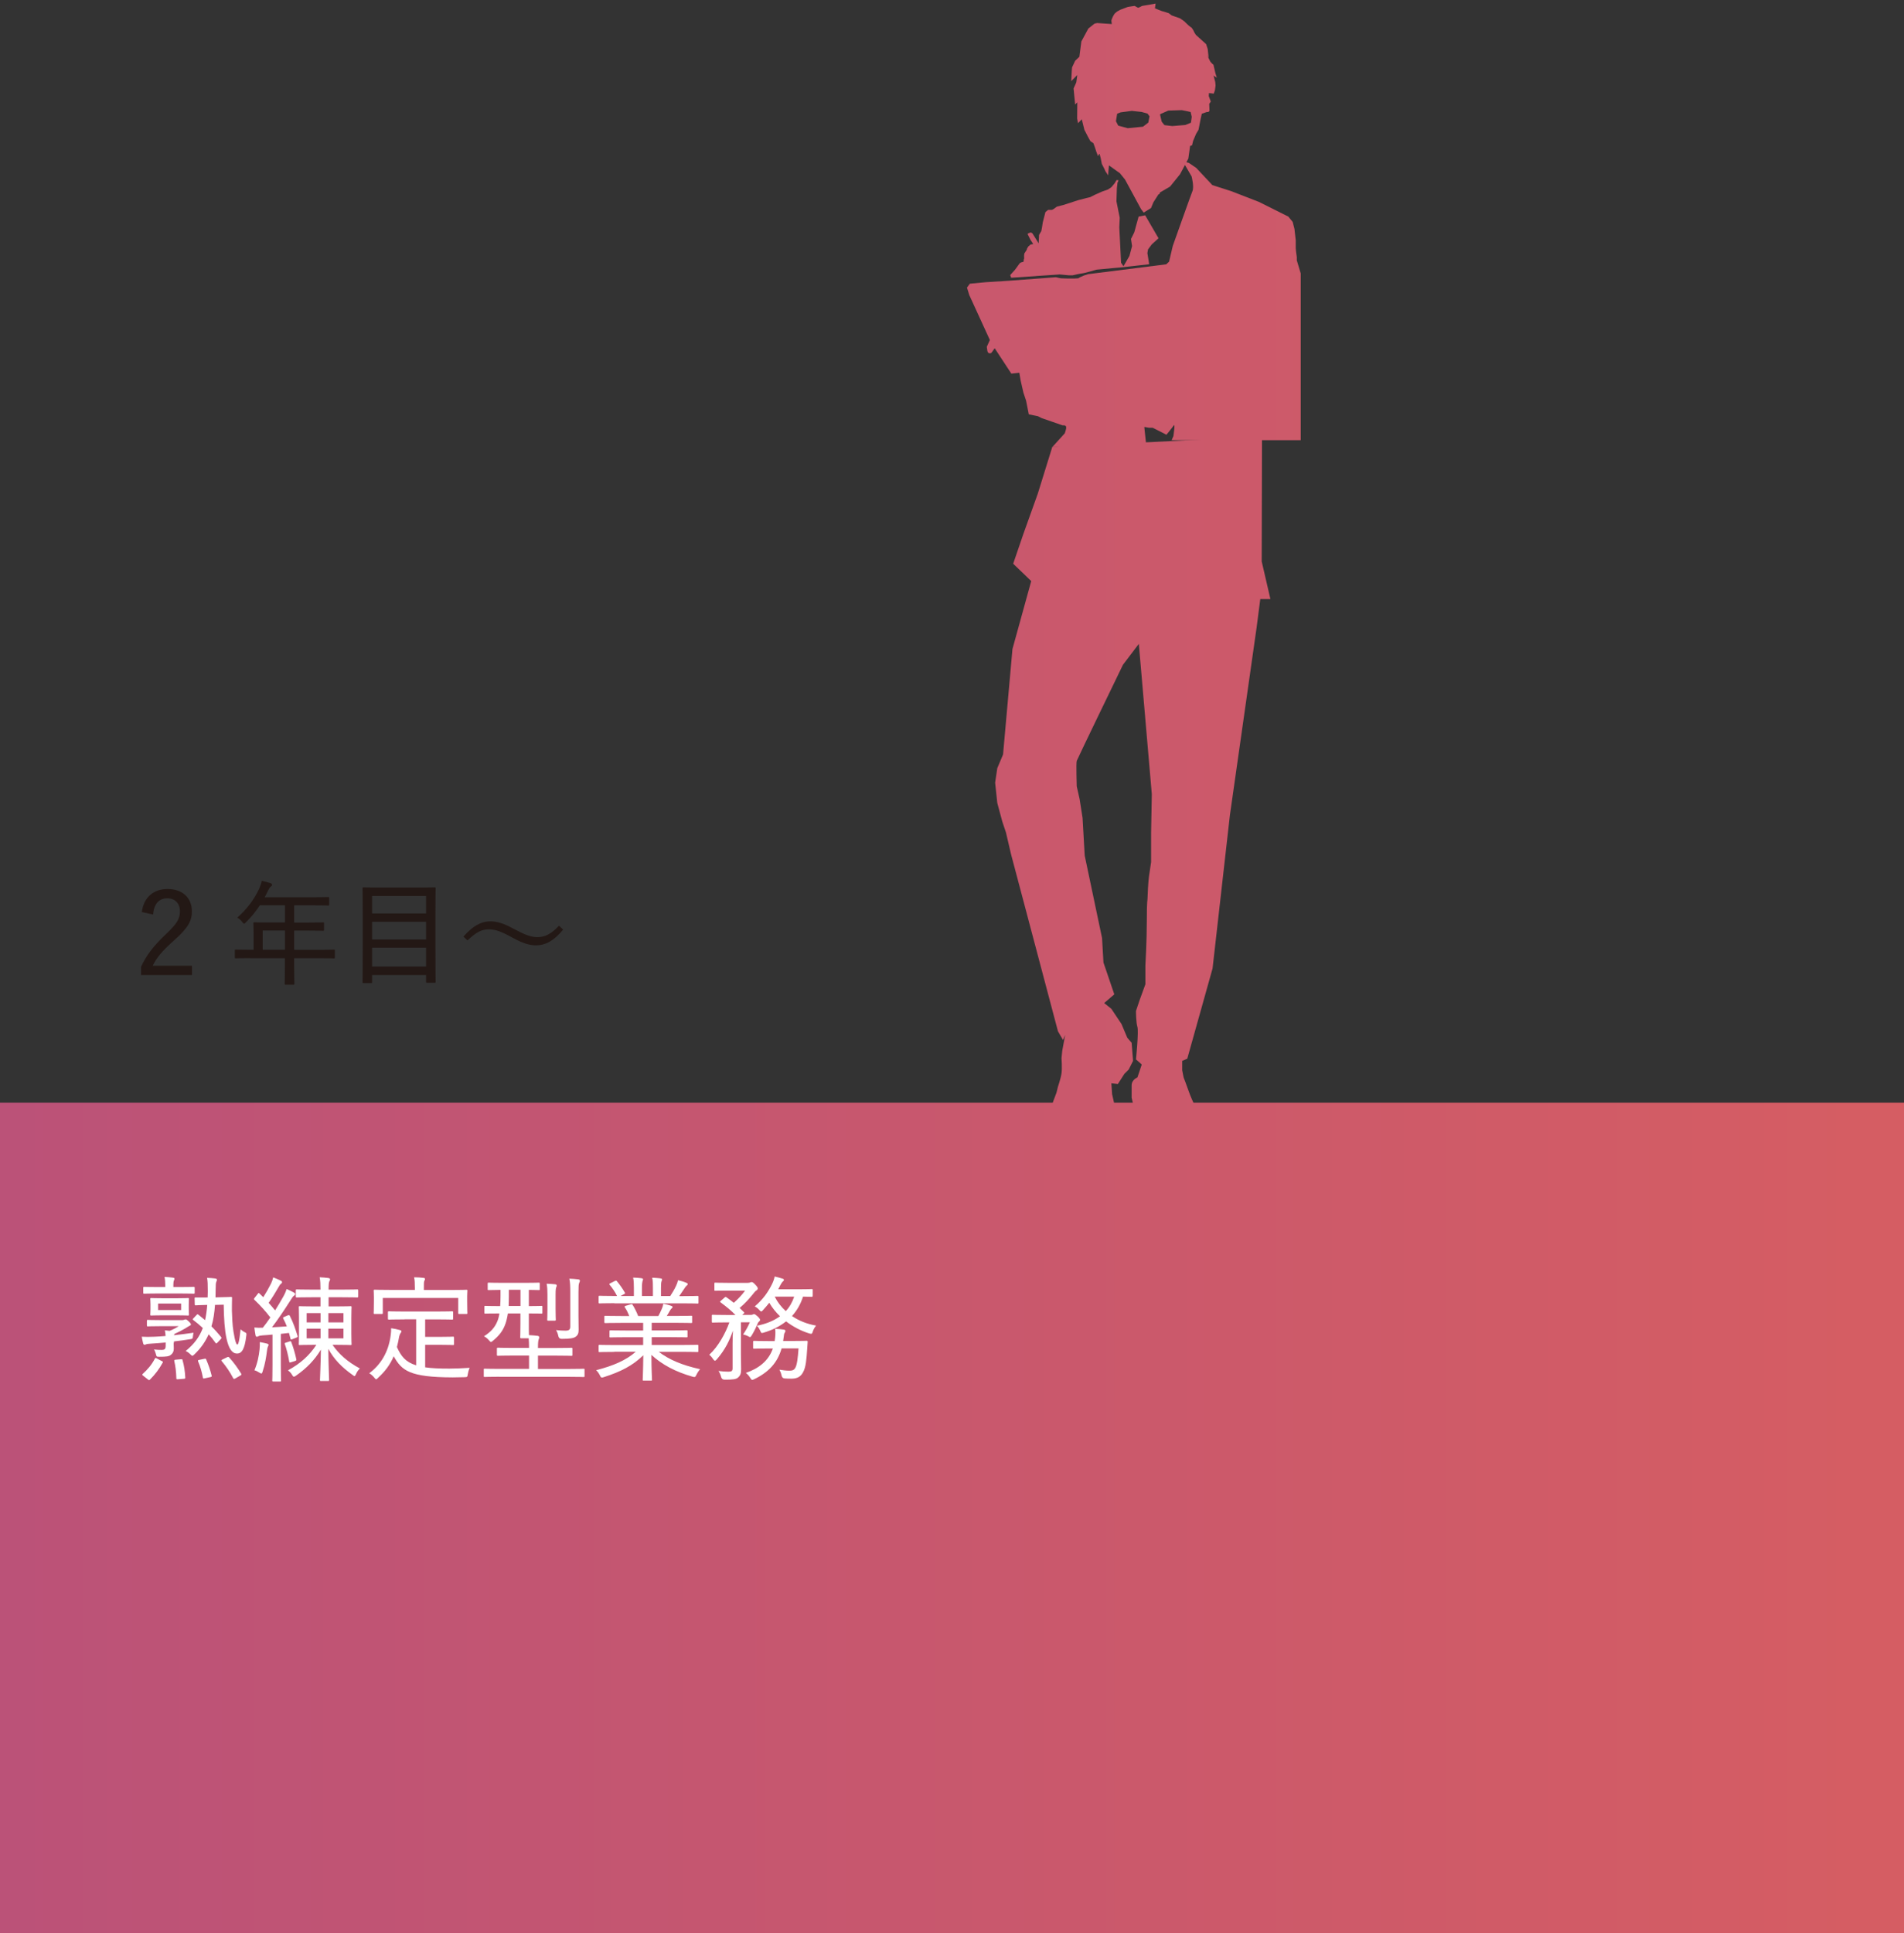<?xml version="1.0" encoding="UTF-8"?>
<svg id="a" data-name="レイヤー 1" xmlns="http://www.w3.org/2000/svg" width="267" height="271" xmlns:xlink="http://www.w3.org/1999/xlink" viewBox="0 0 267 271">
  <rect x="0" y="0" width="267" height="271" fill="#333333" stroke="none"/>
  <defs>
    <linearGradient id="b" data-name="新規グラデーションスウォッチ 4" x1="-262.91" y1="77.48" x2="787.95" y2="77.48" gradientTransform="translate(0 78)" gradientUnits="userSpaceOnUse">
      <stop offset="0" stop-color="#a1478d"/>
      <stop offset=".5" stop-color="#d55d63"/>
      <stop offset="1" stop-color="#eb8542"/>
    </linearGradient>
    <linearGradient id="c" data-name="新規グラデーションスウォッチ 4" x1="-262.91" y1="56.03" x2="787.95" y2="56.03" gradientTransform="matrix(1,0,0,1,0,0)" xlink:href="#b"/>
    <linearGradient id="d" data-name="新規グラデーションスウォッチ 4" x1="-262.91" y1="42.18" x2="787.95" y2="42.18" gradientTransform="matrix(1,0,0,1,0,0)" xlink:href="#b"/>
    <linearGradient id="e" data-name="新規グラデーションスウォッチ 4" x1="-262.91" y1="32.08" x2="787.95" y2="32.08" gradientTransform="matrix(1,0,0,1,0,0)" xlink:href="#b"/>
    <linearGradient id="f" data-name="新規グラデーションスウォッチ 4" x1="-262.91" y1="15.13" x2="787.95" y2="15.13" gradientTransform="matrix(1,0,0,1,0,0)" xlink:href="#b"/>
    <linearGradient id="g" data-name="新規グラデーションスウォッチ 4" x1="-262.91" y1="111.25" x2="787.95" y2="111.25" gradientTransform="matrix(1,0,0,1,0,0)" xlink:href="#b"/>
  </defs>
  <polygon points="533.5 39.97 533.5 97.26 267 97.26 267 154.56 0 154.56 0 211.85 -266 211.85 -266 271 800 271 800 39.97 533.5 39.97" fill="url(#b)" stroke-width="0"/>
  <g>
    <path d="m24.35,188.24c0,.26.02.54.02.8,0,.4-.14.67-.42.88-.27.21-.62.26-1.58.26-.4,0-.42,0-.51-.38-.05-.22-.16-.5-.27-.64.43.05.77.06,1.06.06.43,0,.58-.11.58-.59v-.45c-.72.06-1.42.13-2.05.16-.38.02-.61.05-.7.1-.08.03-.14.06-.22.06-.1,0-.16-.1-.19-.22-.08-.3-.14-.62-.19-.91.62.03,1.07.03,1.79,0,.45-.02.98-.05,1.55-.1-.02-.29-.05-.54-.1-.8.22.02.45.05.66.08.48-.19.88-.4,1.28-.66h-2.54c-1.26,0-1.68.03-1.78.03-.13,0-.14-.02-.14-.16v-.61c0-.13.02-.14.14-.14.1,0,.51.03,1.78.03h3.04c.11,0,.18-.02.26-.05.05-.02.13-.05.21-.05.11,0,.19.05.42.27.26.24.32.35.32.43,0,.11-.06.14-.21.21-.11.05-.3.18-.56.34-.43.26-.96.53-1.52.78-.05.06-.06.11-.08.19.88-.1,1.82-.21,2.74-.35-.03.11-.06.27-.08.46-.03.4-.06.4-.46.46-.67.11-1.44.21-2.21.3v.19Zm-1.66,2.54c.16.08.19.11.13.22-.53.94-1.04,1.63-1.78,2.37-.05.05-.1.08-.13.08-.06,0-.11-.05-.22-.13l-.61-.48c-.1-.06-.13-.11-.13-.16,0-.03.03-.06.08-.11.7-.64,1.23-1.26,1.68-2.11.05-.08.06-.11.11-.11.03,0,.1.03.19.08l.67.35Zm-.51-9.47c-1.41,0-1.87.03-1.95.03-.13,0-.14-.02-.14-.14v-.66c0-.14.02-.16.14-.16.08,0,.54.03,1.95.03h.99v-.27c0-.4-.02-.78-.1-1.15.42.02.9.06,1.18.1.14.02.22.06.22.13,0,.08-.03.18-.08.27-.06.14-.08.35-.08.62v.3h.86c1.41,0,1.87-.03,1.97-.03.14,0,.16.02.16.16v.66c0,.13-.02.14-.16.14-.1,0-.56-.03-1.97-.03h-3.01Zm2.53.67c1.17,0,1.55-.03,1.65-.03.13,0,.14.02.14.14,0,.1-.03.24-.03.77v.61c0,.53.03.67.03.77,0,.14-.02.16-.14.16-.1,0-.48-.03-1.65-.03h-1.87c-1.15,0-1.54.03-1.63.03-.13,0-.14-.02-.14-.16,0-.1.03-.24.03-.77v-.61c0-.53-.03-.67-.03-.77,0-.13.02-.14.14-.14.1,0,.48.03,1.63.03h1.87Zm.69.74h-3.23v.91h3.23v-.91Zm-.02,7.81c.18-.02.19,0,.22.13.22.77.34,1.57.38,2.42.02.13-.02.18-.22.19l-.77.06c-.22.02-.26,0-.26-.13-.03-.91-.11-1.65-.29-2.42-.03-.14.03-.18.21-.19l.72-.06Zm5.12-2.35c-.08.08-.13.13-.18.13-.03,0-.06-.03-.1-.08-.3-.43-.62-.83-.96-1.2-.45,1.02-1.09,1.95-1.98,2.8-.14.14-.22.21-.3.21s-.16-.08-.3-.22c-.19-.19-.42-.35-.64-.45,1.18-.96,1.94-1.98,2.4-3.22-.43-.4-.86-.77-1.31-1.1-.06-.05-.1-.08-.1-.11,0-.05.03-.1.1-.16l.43-.45c.11-.13.14-.13.26-.05.3.24.62.5.94.77.14-.66.24-1.36.3-2.14h-.03c-1.14.02-1.49.06-1.58.06-.13,0-.14-.02-.14-.16l-.02-.8c0-.14.02-.14.16-.14.1,0,.43.02,1.57,0h.1c0-.27.02-.54.02-.85,0-1.01-.02-1.47-.1-1.9.4.02.74.03,1.12.08.16.03.26.06.26.16s-.03.21-.1.34c-.05.13-.08.42-.08,1.07,0,.38-.02.74-.02,1.09l.61-.02c1.17-.02,1.49-.05,1.57-.05.13,0,.14.03.14.18-.02.7-.02,1.22-.02,1.76.03.83.06,1.97.22,2.93.24,1.5.43,1.81.54,1.81s.26-.26.46-2.14c.14.14.42.34.66.45.16.08.18.11.14.42-.22,1.98-.67,2.53-1.3,2.53-.67,0-1.15-.64-1.47-2.08-.26-1.17-.38-2.88-.4-4.77l-1.22.03c-.08,1.1-.22,2.1-.5,3.01.48.46.91.96,1.33,1.46.05.06.08.11.08.16,0,.03-.03.08-.1.16l-.48.51Zm-1.86,2.29c.18-.03.21-.05.27.08.32.75.58,1.49.77,2.27.03.13,0,.18-.22.22l-.74.16c-.21.05-.24.05-.27-.11-.16-.82-.35-1.52-.67-2.26-.05-.14-.03-.18.19-.22l.67-.14Zm3.18-.21c.1-.05.14-.06.19-.06.03,0,.06.02.11.06.64.69,1.22,1.5,1.7,2.29.06.13.05.16-.13.27l-.69.4c-.1.05-.14.06-.19.06s-.08-.03-.11-.1c-.46-.88-.99-1.65-1.6-2.38-.1-.11-.08-.14.1-.24l.62-.3Z" fill="#fff" stroke-width="0"/>
    <path d="m40.38,184.38c.16-.06.19-.06.26.06.48.93.78,1.84,1.09,2.82.03.13,0,.18-.18.24l-.53.21c-.22.08-.26.08-.29-.1-.06-.26-.13-.51-.21-.77l-1.14.13v4.32c0,1.62.03,2.14.03,2.22,0,.13-.02.14-.14.14h-.93c-.14,0-.16-.02-.16-.14,0-.1.03-.61.03-2.22v-4.22c-.46.05-.93.08-1.38.11-.32.02-.48.06-.61.13-.1.05-.14.06-.21.06-.1,0-.16-.08-.18-.22-.06-.32-.11-.66-.16-1.07.4.03.72.05,1.18.03.37-.46.72-.94,1.06-1.44-.67-.88-1.42-1.7-2.22-2.46-.05-.05-.08-.08-.08-.13,0-.03.05-.1.11-.18l.42-.53c.05-.08.1-.13.14-.13.03,0,.06.03.11.08l.53.51c.38-.59.77-1.28,1.09-1.92.16-.34.22-.54.3-.86.38.14.74.3,1.06.46.13.06.18.14.18.22,0,.1-.06.16-.14.21-.11.08-.18.16-.27.34-.53.91-.93,1.58-1.47,2.34.3.34.61.69.91,1.06.4-.64.78-1.28,1.15-1.94.21-.37.35-.7.46-1.06.35.14.72.34,1.04.51.13.06.16.11.16.21,0,.08-.03.14-.16.22-.16.11-.27.29-.51.67-.88,1.38-1.74,2.66-2.58,3.76.67-.03,1.36-.08,2.08-.13-.14-.38-.32-.75-.5-1.1-.06-.13-.03-.16.16-.24l.48-.21Zm-3.98,4.75c.03-.38.05-.66.03-1.01.4.08.75.14.99.21.19.05.24.11.24.18,0,.1-.03.14-.08.22-.05.1-.11.3-.14.61-.11.88-.27,1.9-.61,2.9-.06.21-.11.29-.19.29-.05,0-.14-.05-.29-.14-.29-.18-.48-.27-.67-.32.42-.98.62-1.97.72-2.93Zm4.21-1.1c.16-.05.18-.05.24.1.26.66.54,1.62.7,2.38.03.14.03.19-.19.27l-.53.16c-.21.08-.24.06-.27-.08-.16-.91-.38-1.81-.62-2.45-.05-.13-.03-.16.18-.22l.5-.16Zm4.42,5.55c-.14,0-.16-.02-.16-.14,0-.22.1-2.22.13-4.26-.86,1.42-1.97,2.59-3.49,3.65-.14.1-.22.14-.29.14-.1,0-.16-.08-.27-.27-.14-.26-.35-.45-.56-.62,1.76-.96,3.01-2.1,3.97-3.57h-.35c-1.38,0-1.86.03-1.97.03-.13,0-.14-.02-.14-.14,0-.1.03-.5.03-1.47v-2.21c0-.99-.03-1.38-.03-1.49,0-.13.02-.14.14-.14.11,0,.59.03,1.97.03h.93v-1.28h-1.17c-1.54,0-2.05.03-2.13.03-.14,0-.16-.02-.16-.16v-.83c0-.13.02-.14.16-.14.08,0,.59.03,2.13.03h1.17c0-.83-.02-1.17-.11-1.73.45.02.82.05,1.22.1.13.02.24.1.24.16,0,.11-.06.22-.11.32-.06.14-.1.38-.1,1.12v.03h1.86c1.54,0,2.05-.03,2.13-.03.14,0,.16.02.16.14v.83c0,.14-.02.16-.16.16-.08,0-.59-.03-2.13-.03h-1.86v1.28h1.06c1.42,0,1.92-.03,2.02-.03.13,0,.14.02.14.14,0,.1-.03.5-.03,1.49v2.21c0,.98.03,1.38.03,1.47,0,.13-.02.14-.14.14-.1,0-.59-.03-2.02-.03h-.51c.93,1.34,2.14,2.4,3.84,3.31-.26.24-.42.5-.54.78-.1.19-.14.29-.22.29-.05,0-.13-.06-.26-.16-1.5-1.06-2.58-2.16-3.41-3.65.02,2.06.11,4.13.11,4.35,0,.13-.02.14-.16.14h-.94Zm-.08-8.22v-1.3h-1.95v1.3h1.95Zm0,2.24v-1.36h-1.95v1.36h1.95Zm1.1-3.54v1.3h2.11v-1.3h-2.11Zm2.11,2.18h-2.11v1.36h2.11v-1.36Z" fill="#fff" stroke-width="0"/>
    <path d="m56.74,184.94c-1.58,0-2.1.03-2.18.03-.14,0-.16-.02-.16-.14v-.88c0-.13.02-.14.16-.14.08,0,.59.03,2.18.03h4.48c1.55,0,2.08-.03,2.18-.03.13,0,.14.02.14.14v.88c0,.13-.02.14-.14.14-.1,0-.62-.03-2.18-.03h-1.6v2.45h2.21c1.22,0,1.58-.03,1.68-.03.14,0,.16.02.16.16v.88c0,.13-.02.14-.16.14-.1,0-.46-.03-1.68-.03h-2.21v3.15c.88.13,1.98.18,3.39.18.85,0,1.86-.05,2.85-.11-.13.29-.21.59-.26.88-.06.4-.06.42-.46.43-.56.02-1.1.03-1.66.03-6.08-.02-7.14-.96-8.27-2.96-.51,1.2-1.23,2.14-2.19,3.02-.13.13-.21.21-.27.21-.08,0-.14-.08-.27-.24-.21-.26-.45-.46-.7-.61,1.6-1.2,2.7-2.93,3.01-5.35.05-.37.06-.62.06-.96.43.06.82.14,1.17.24.21.05.27.1.27.19,0,.11-.06.19-.13.27-.06.1-.13.24-.18.45-.1.53-.19,1.02-.32,1.49.58,1.28,1.2,2.1,2.7,2.56v-6.45h-1.62Zm-3.06-.9c0,.13-.02.14-.16.14h-.96c-.14,0-.16-.02-.16-.14,0-.11.03-.32.03-1.7v-.53c0-.54-.03-.8-.03-.9,0-.11.02-.13.16-.13.08,0,.62.03,2.16.03h3.46v-.19c0-.77-.02-1.2-.11-1.58.48,0,.91.03,1.31.08.14.02.22.06.22.14,0,.11-.05.18-.1.29-.06.16-.06.38-.06,1.06v.21h3.78c1.54,0,2.08-.03,2.18-.03.13,0,.14.02.14.13,0,.1-.03.35-.03.78v.64c0,1.38.03,1.6.03,1.7,0,.13-.02.14-.14.14h-.98c-.14,0-.16-.02-.16-.14v-2.1h-10.58v2.1Z" fill="#fff" stroke-width="0"/>
    <path d="m70.03,192.98c-1.46,0-1.97.03-2.05.03-.13,0-.14-.02-.14-.14v-.88c0-.13.02-.14.14-.14.08,0,.59.03,2.05.03h4.16v-1.87h-2.13c-1.58,0-2.13.03-2.22.03-.14,0-.16-.02-.16-.14v-.83c0-.14.02-.16.16-.16.1,0,.64.03,2.22.03h2.13v-.1c0-.46-.02-.86-.05-1.25h-1.03c-.14,0-.16-.02-.16-.16,0-.1.03-.61.03-1.82v-1.5h-1.76c-.08.53-.19,1.02-.35,1.47-.35.99-.9,1.66-1.74,2.35-.13.11-.21.18-.27.18-.08,0-.14-.08-.29-.24-.22-.26-.45-.43-.7-.56.95-.61,1.52-1.22,1.89-2.14.11-.27.21-.62.27-1.06-1.38,0-1.87.02-1.97.02-.13,0-.14-.02-.14-.14v-.8c0-.13.02-.14.14-.14.1,0,.61.03,2.08.03.03-.42.05-.9.05-1.41v-.86c-1.15.02-1.58.03-1.66.03-.13,0-.14-.02-.14-.14v-.75c0-.14.02-.16.14-.16.1,0,.56.03,1.98.03h3.07c1.42,0,1.89-.03,1.97-.03.13,0,.14.02.14.16v.75c0,.13-.02.14-.14.14-.06,0-.43-.02-1.39-.03v2.27c1.23,0,1.66-.03,1.76-.03.13,0,.14.02.14.14v.8c0,.13-.02.14-.14.14-.1,0-.56-.02-1.76-.02v1.5c0,.78,0,1.26.02,1.54.45.02.83.05,1.23.1.11.02.21.1.21.18,0,.13-.03.21-.08.32-.06.18-.1.45-.1,1.1v.1h2.45c1.6,0,2.14-.03,2.24-.03.13,0,.14.02.14.16v.83c0,.13-.02.14-.14.14-.1,0-.64-.03-2.24-.03h-2.45v1.87h4.34c1.47,0,1.95-.03,2.05-.03.13,0,.14.02.14.14v.88c0,.13-.02.14-.14.14-.1,0-.58-.03-2.05-.03h-9.74Zm2.96-9.92v-2.27h-1.63v1.01c0,.45-.02.86-.03,1.26h1.66Zm3.78-1.6c0-.54-.02-1.01-.11-1.52.5.02.8.05,1.2.08.14.02.21.08.21.16,0,.1-.02.16-.06.24-.06.13-.1.35-.1,1.04v1.98c0,1.01.03,1.44.03,1.52,0,.14-.02.16-.16.16h-.9c-.13,0-.14-.02-.14-.16,0-.08.03-.51.03-1.52v-1.98Zm4.35,3.04c0,.74.02,1.39.02,1.89,0,.46-.08.75-.43.99-.26.19-.75.29-1.95.29q-.38,0-.46-.38c-.06-.3-.16-.58-.32-.85.48.05.88.08,1.3.08.53,0,.69-.16.69-.58v-4.77c0-.9-.02-1.42-.13-1.94.48.02.85.05,1.26.1.14.02.22.1.22.16,0,.14-.05.22-.1.34-.08.18-.1.5-.1,1.31v3.36Z" fill="#fff" stroke-width="0"/>
    <path d="m86.16,189.5c-1.49,0-1.98.03-2.06.03-.14,0-.16-.02-.16-.14v-.72c0-.14.02-.16.16-.16.08,0,.58.03,2.06.03h4.03v-1.1h-2.34c-1.6,0-2.16.03-2.24.03-.13,0-.14-.02-.14-.14v-.7c0-.14.02-.16.14-.16.08,0,.64.03,2.24.03h2.34v-1.07h-3.1c-1.57,0-2.1.03-2.18.03-.14,0-.16-.02-.16-.14v-.74c0-.13.02-.14.16-.14.08,0,.61.03,2.18.03h1.15c-.19-.48-.38-.88-.61-1.2-.08-.13-.06-.18.13-.24l.66-.19c.18-.06.21-.06.29.06.27.42.54.96.78,1.57h2.83c.18-.32.32-.62.51-1.06.08-.19.13-.35.19-.66.38.08.75.16,1.02.26.19.06.27.11.27.19,0,.1-.05.14-.13.21-.1.08-.19.24-.26.35-.13.24-.26.45-.42.7h1.23c1.58,0,2.1-.03,2.19-.03.13,0,.14.02.14.14v.74c0,.13-.02.14-.14.14-.1,0-.61-.03-2.19-.03h-3.34v1.07h2.64c1.6,0,2.14-.03,2.24-.03.13,0,.14.02.14.16v.7c0,.13-.02.14-.14.14-.1,0-.64-.03-2.24-.03h-2.64v1.1h4.32c1.49,0,1.97-.03,2.06-.03.14,0,.16.02.16.16v.72c0,.13-.02.14-.16.14-.1,0-.58-.03-2.06-.03h-3.33c1.46,1.1,3.23,1.86,5.79,2.43-.16.19-.35.46-.5.77-.18.37-.21.38-.59.27-2.4-.69-4.24-1.68-5.73-3.04,0,2.19.08,3.2.08,3.47,0,.13-.02.14-.14.14h-1.02c-.13,0-.14-.02-.14-.14,0-.27.06-1.23.08-3.42-1.49,1.46-3.2,2.32-5.52,3.06-.13.05-.22.06-.29.06-.11,0-.18-.08-.27-.29-.16-.32-.34-.56-.53-.74,2.42-.62,4.19-1.39,5.55-2.58h-3.01Zm0-6.83c-1.49,0-1.98.03-2.06.03-.14,0-.16-.02-.16-.14v-.77c0-.14.02-.16.16-.16.08,0,.58.03,2.06.03h.37c-.3-.59-.62-1.07-1.04-1.57-.08-.08-.06-.14.11-.22l.64-.32c.13-.06.18-.06.26.03.38.45.78,1.01,1.12,1.6.06.11.05.14-.11.22l-.48.26h1.86v-1.14c0-.58-.02-1.01-.1-1.44.4.02.9.05,1.1.08.22.03.29.08.29.16s-.05.16-.08.26c-.03.11-.08.37-.08.94v1.14h1.54v-1.12c0-.58,0-1.01-.1-1.44.4.02.88.05,1.09.08.24.03.3.08.3.16,0,.06-.05.18-.08.26-.05.13-.08.35-.08.93v1.14h1.3c.32-.48.58-.93.82-1.44.11-.22.21-.5.27-.78.43.1.82.21,1.12.34.13.05.24.11.24.19,0,.11-.06.16-.16.24-.11.1-.18.19-.26.32-.24.37-.5.75-.77,1.14h.48c1.49,0,1.97-.03,2.06-.03.14,0,.16.02.16.16v.77c0,.13-.02.14-.16.14-.1,0-.58-.03-2.06-.03h-9.57Z" fill="#fff" stroke-width="0"/>
    <path d="m101.58,181.9c.14-.13.18-.13.3-.05.37.26.7.51,1.02.77.59-.53,1.12-1.07,1.58-1.71h-2.4c-1.26,0-1.68.02-1.76.02-.13,0-.14,0-.14-.14v-.86c0-.13.02-.14.14-.14.08,0,.5.03,1.76.03h2.78c.14,0,.29-.03.35-.06s.11-.05.19-.05c.11,0,.24.06.51.35.3.32.35.43.35.56s-.11.22-.22.29c-.16.1-.26.26-.43.46-.56.69-1.1,1.3-1.89,1.97.16.14.38.37.58.56.05.05.08.08.08.11s-.05.08-.14.16l-.16.14h1.2c.16,0,.21-.02.29-.06.06-.03.13-.05.19-.05.08,0,.21.08.45.29.29.27.37.4.37.51s-.03.16-.16.27c-.11.1-.16.19-.24.42-.18.42-.4.88-.75,1.47-.11.19-.18.26-.24.26s-.13-.03-.24-.1c-.24-.13-.53-.22-.74-.27.45-.66.7-1.15.94-1.7h-1.25v4.46c0,.75.03,1.38.03,2.1,0,.61-.1.91-.48,1.22-.24.19-.67.27-1.87.26q-.37-.02-.46-.4c-.08-.32-.21-.61-.37-.82.51.06.91.1,1.39.1s.59-.11.59-.51v-3.39c0-.62.02-1.26.05-1.86-.45,1.33-1.07,2.66-2.26,4.03-.11.13-.19.19-.26.19-.08,0-.14-.06-.26-.22-.16-.26-.37-.48-.54-.61,1.26-1.15,2.26-2.98,2.82-4.54h-.43c-1.34,0-1.79.03-1.89.03-.13,0-.14-.02-.14-.16v-.8c0-.13.02-.14.14-.14.1,0,.54.03,1.89.03h1.28c-.62-.64-1.28-1.17-2.05-1.74-.06-.05-.1-.08-.1-.11s.03-.08.11-.14l.46-.4Zm8.02,7.12c-.58,2.02-1.84,3.34-3.81,4.29-.16.08-.24.11-.3.11-.1,0-.16-.08-.29-.29-.16-.27-.37-.51-.61-.69,1.78-.61,3.17-1.65,3.79-3.42h-.61c-1.44,0-1.9.03-2,.03-.14,0-.16-.02-.16-.14v-.8c0-.14.02-.16.16-.16.1,0,.56.03,2,.03h.86c.05-.27.08-.58.1-.9.02-.24,0-.54-.03-.82.4.02.83.05,1.2.11.18.03.24.1.24.18,0,.1-.05.18-.1.27-.08.1-.11.29-.14.59-.02.19-.05.38-.08.56h1.25c1.46,0,1.94-.03,2.03-.03.13,0,.16.03.16.16-.02.24-.05.59-.06.88-.11,1.63-.19,2.66-.58,3.36-.29.56-.75.91-1.6.91-.29,0-.62,0-.98-.03q-.37-.02-.45-.45c-.06-.29-.16-.54-.29-.78.48.08.93.14,1.38.14.4,0,.62-.05.82-.35.27-.42.38-1.41.48-2.77h-2.38Zm4.35-7.38c0,.13-.02.14-.14.14-.08,0-.38-.02-1.2-.03-.35,1.09-.88,1.98-1.55,2.72.96.66,2.11,1.12,3.38,1.34-.19.24-.35.51-.46.83-.08.24-.11.32-.24.32-.06,0-.14-.03-.29-.06-1.12-.35-2.24-.93-3.22-1.68-.93.74-2.02,1.25-3.15,1.58-.3.08-.32.08-.45-.22s-.32-.59-.48-.75c1.2-.24,2.32-.66,3.23-1.33-.59-.56-1.1-1.2-1.5-1.89-.26.34-.56.67-.91,1.06-.1.11-.16.16-.22.16s-.13-.05-.24-.18c-.19-.22-.45-.42-.67-.53,1.2-1.02,1.89-2.05,2.42-3.12.21-.42.3-.74.37-1.07.38.08.82.21,1.12.3.11.03.18.1.18.18s-.05.14-.14.21-.24.29-.34.48l-.32.62h2.96c1.25,0,1.65-.03,1.74-.03.13,0,.14.02.14.14v.8Zm-5.31.11c.37.75.9,1.44,1.55,2.03.51-.54.91-1.22,1.18-2.03h-2.74Z" fill="#fff" stroke-width="0"/>
  </g>
  <g>
    <path d="m19.89,127.83c.27-2.1,1.7-3.22,3.6-3.22,2.02,0,3.42,1.17,3.42,3.14,0,1.33-.53,2.3-2.45,4.02-1.7,1.5-2.53,2.5-3.04,3.6h5.5v1.3h-7.14v-1.15c.7-1.55,1.73-2.91,3.47-4.56,1.62-1.54,1.98-2.19,1.98-3.22,0-1.14-.7-1.82-1.78-1.82-1.14,0-1.86.75-1.98,2.27l-1.6-.35Z" fill="#231815" stroke-width="0"/>
    <path d="m35.13,134.3c-1.47,0-1.97.03-2.06.03-.13,0-.14-.02-.14-.16v-.93c0-.13.02-.14.14-.14.1,0,.59.03,2.06.03h.43v-2.3c0-.91-.03-1.31-.03-1.41,0-.13.02-.14.16-.14.08,0,.64.03,2.22.03h2.05v-2.42h-3.52c-.53.82-1.17,1.62-1.94,2.38-.13.14-.21.21-.27.21s-.13-.08-.26-.24c-.22-.29-.46-.48-.7-.61,1.44-1.28,2.42-2.64,3.07-4.06.18-.4.3-.75.37-1.1.46.1.88.21,1.22.32.16.06.22.13.22.24s-.06.16-.18.26c-.13.1-.24.24-.4.58-.14.3-.29.61-.45.9h6.69c1.58,0,2.13-.03,2.21-.03.13,0,.14.02.14.14v.91c0,.13-.02.14-.14.14-.08,0-.62-.03-2.21-.03h-2.56v2.42h1.84c1.58,0,2.11-.03,2.21-.03.13,0,.14.02.14.14v.88c0,.14-.02.16-.14.16-.1,0-.62-.03-2.21-.03h-1.84v2.7h3.52c1.46,0,1.97-.03,2.05-.03.13,0,.14.02.14.14v.93c0,.14-.02.16-.14.16-.08,0-.59-.03-2.05-.03h-3.52v.96c0,1.74.03,2.54.03,2.62,0,.14-.02.14-.14.14h-1.06c-.14,0-.16,0-.16-.14,0-.1.03-.88.03-2.62v-.96h-4.83Zm4.83-1.17v-2.7h-3.12v2.7h3.12Z" fill="#231815" stroke-width="0"/>
    <path d="m50.98,137.8c-.13,0-.14-.02-.14-.14,0-.1.03-1.02.03-5.78v-3.15c0-3.15-.03-4.1-.03-4.19,0-.14.02-.16.14-.16.11,0,.67.03,2.24.03h5.49c1.57,0,2.13-.03,2.24-.03.13,0,.14.02.14.16,0,.08-.03,1.02-.03,3.73v3.58c0,4.75.03,5.66.03,5.76,0,.13-.02.14-.14.14h-1.06c-.13,0-.14-.02-.14-.14v-.94h-7.57v.99c0,.13-.02.14-.16.14h-1.04Zm1.2-9.76h7.57v-2.45h-7.57v2.45Zm7.57,3.65v-2.48h-7.57v2.48h7.57Zm0,3.79v-2.64h-7.57v2.64h7.57Z" fill="#231815" stroke-width="0"/>
    <path d="m64.98,131.29c1.28-1.44,2.42-2.14,3.76-2.14.98,0,1.86.27,3.23,1.01,1.65.88,2.48,1.2,3.38,1.2.99,0,1.86-.35,3.04-1.6l.58.54c-1.25,1.54-2.45,2.21-3.81,2.21-.91,0-1.81-.27-3.23-1.04-1.58-.88-2.42-1.2-3.38-1.2s-1.74.35-2.99,1.55l-.58-.53Z" fill="#231815" stroke-width="0"/>
  </g>
  <g>
    <g>
      <path d="m142.87,51.83l.26,1.53.38,1.66.38,1.15.38,1.91.64.13.64.13.51.26,2.94,1.02h0c.73-.06.54.41.32,1.11l-1.75,1.93,13.17-.24-.26-2.42v-1.28l-.38-1.15-1.15-1.28-1.79-2.42-2.42-2.55-1.4-1.28-1.79-.64-7.53.38-1.15,2.04Z" fill="url(#c)" stroke-width="0"/>
      <g>
        <path d="m135.96,41.44l2.85,6.22-.43.95.09.64.12.21.15.06h.12l.12-.03s.12-.12.18-.21.21-.31.21-.31l.12-.15,2.33,3.55,7.32-.83,2.27,2.17,2.82,3.89s.74.77,1.81,1.23,5.11,1.13,5.11,1.13h.49l.92.46,1.01.52s.83-1.01,1.04-1.32-.06,1.5-.06,1.5l-.25.58h18.1v-23.37l-.55-1.84v-.46s-.15-.98-.15-1.29v-1.07l-.18-1.59-.25-.98-.61-.74-4.1-2.05-3.95-1.53-2.6-.83-2.27-2.42-1.04-.7-.83-.21,1.23,2.11s.37,1.44.12,2.05-2.76,7.69-2.76,7.69l-.52,2.21-.4.37-10.96,1.38-.55.18-.58.25-.25.15-.52.03h-1.01l-.89-.03-.31-.06-.4-.09-6.55.49-3.31.21-2.21.21-.4.55.34,1.1Z" fill="url(#d)" stroke-width="0"/>
        <path d="m141.81,38.93l6.8-.46,1.26.12h.55l.67-.15s.74-.15.86-.15,1.81-.49,1.81-.49l2.21-.21,1.38-.12,3.8-.43-.25-1.56.09-.52.52-.7.95-.86-1.87-3.22-.92.18-.61,2.21-.46.92.15,1.01-.37,1.38-.83,1.44-.34-.49-.25-4.96.06-1.35-.46-2.3.06-1.84.09-.77.15-.34-.28-.03-.28.46-.46.55-.46.31-.8.28-1.04.46-.67.34-.52.12-1.19.31-1.96.64-.98.25-.52.37-.21.09h-.52l-.37.31-.37,1.44-.12.77-.09.46-.31.52-.06,1.19-.86-1.38-.21-.15-.31.09-.18.12.43.86.37.55-.4.09-.15.15-.15.12-.18.31-.03.15-.34.52-.03.25v.37s.06-.03-.03.18.09.34-.21.4-.34.12-.46.28-.18.25-.18.25l-.4.55-.67.74.15.4Z" fill="url(#e)" stroke-width="0"/>
        <path d="m170.16,10.59s.36.2.47.3l-.19-.63-.12-.51-.16-.69-.15-.11-.28-.3-.48-.97.24.42-.13-1.22-.22-.69-1.43-1.29s-.27-.4-.29-.49c-.01-.09-.31-.52-.31-.52,0,0-.37-.25-.43-.32s-.55-.51-.61-.58c-.06-.07-.62-.43-.62-.43l-1.14-.4-.41-.31-.68-.22-.25-.06-1.01-.4.09-.67-.92.17s-.83.14-.92.15c-.09.01-.37.18-.37.18l-.25.09-.2-.11-.28-.15-.31.04-.64.1s-.97.36-1.04.39c-.07.03-.44.24-.44.24,0,0-.29.22-.37.31-.08.09-.16.26-.25.42-.09.16-.1.26-.16.38s-.04.27-.04.27l.05.39-2.06-.14-.36.08-.87.69-.98,1.81-.28,2.15-.59.56s-.4.84-.43.92-.12,1.93-.12,1.93l.85-.85-.14,1.03-.38.85.22,2.26.3-.32-.02,2.27.12.66.53-.55.37,1.49s.34.63.44.85c.1.21.41.74.41.74l.41.27.22.61.18.56.25.66s.1-.26.15-.32c.05-.06.09.1.09.1l.13.47.16.82.37.72.13.3.39.59.03-.51.08-.89,1.54,1.1.66.82.04.04,2.25,4.15.38.51,1.03-.64.33-.8.7-1.1.17-.09.05-.19,1.42-.83,1.4-1.73,1.16-2.19.25-1.77.27-.09.15-.62.42-.99.34-.57.3-1.54.16-.71.67-.23.28-.02.13-.18-.04-.95.22-.33-.28-.75.02-.43.42.04.25.04.17-.47.09-.67-.04-.48-.24-.91Zm-13.35,7.02l-.32-.62.17-1.05.48-.19,1.57-.21,1.37.15.83.23.29.38-.17.88-.75.58-2.13.21-1.34-.36Zm10.2-.41l-.8.32-1.82.15-1.1-.13-.38-.48-.24-1.02.14-.09,1.03-.45,1.89-.06.75.15.48.11.16.67-.11.82Z" fill="url(#f)" stroke-width="0"/>
      </g>
    </g>
    <path d="m147.56,62.66l-2.03,6.54-2.03,5.67-1.42,4.15,2.53,2.43-2.63,9.52-1.32,14.79-.81,1.92-.3,2.03.3,2.84.71,2.63.51,1.52.71,3.04,6.58,24.82.71,1.22.3-.71-.41,2.23-.1,1.01s.1,1.42,0,2.13c-.1.71-.51,1.92-.51,1.92l-.2.81s-.91,2.33-.91,2.63-.51,1.32-.51,1.72.41,1.32.71,1.42,5.77-.3,5.77-.3l2.53-1.22.71-1.01-.2-1.72-.3-1.32-.1-1.52.91.1.91-1.42.61-.61.61-1.22-.2-2.53-.61-.71-.81-1.92-1.42-2.13-1.01-.81,1.42-1.22-1.52-4.46-.2-3.44-2.43-11.55-.3-5.27-.41-2.63-.41-1.82s-.1-3.24,0-3.55,6.48-13.47,6.48-13.47l2.23-2.94,1.82,21.07-.1,5.37v4.15s-.2,1.32-.3,2.03c-.1.71-.2,2.63-.2,3.04s-.1.1-.1,3.04-.2,6.38-.2,6.38v2.63l-.81,2.23-.51,1.52s0,1.62.2,2.23-.2,4.56-.2,4.56l.81.71-.61,1.82s-.81.3-.81,1.11v1.72s.3,1.22.3,1.52v2.13l1.11,2.74,5.37.91,3.24-.51.51-.71-.2-1.62-.51-2.03-.91-.91-.2-.71s-.51-1.11-.71-1.72-.71-1.92-.71-1.92l-.2-1.01v-1.32l.71-.3,3.55-12.66,2.43-21.48,3.75-26.34.51-3.95h1.42l-1.22-5.27.04-17.26-2.19-.13-27.23,1.33Z" fill="url(#g)" stroke-width="0"/>
  </g>
</svg>